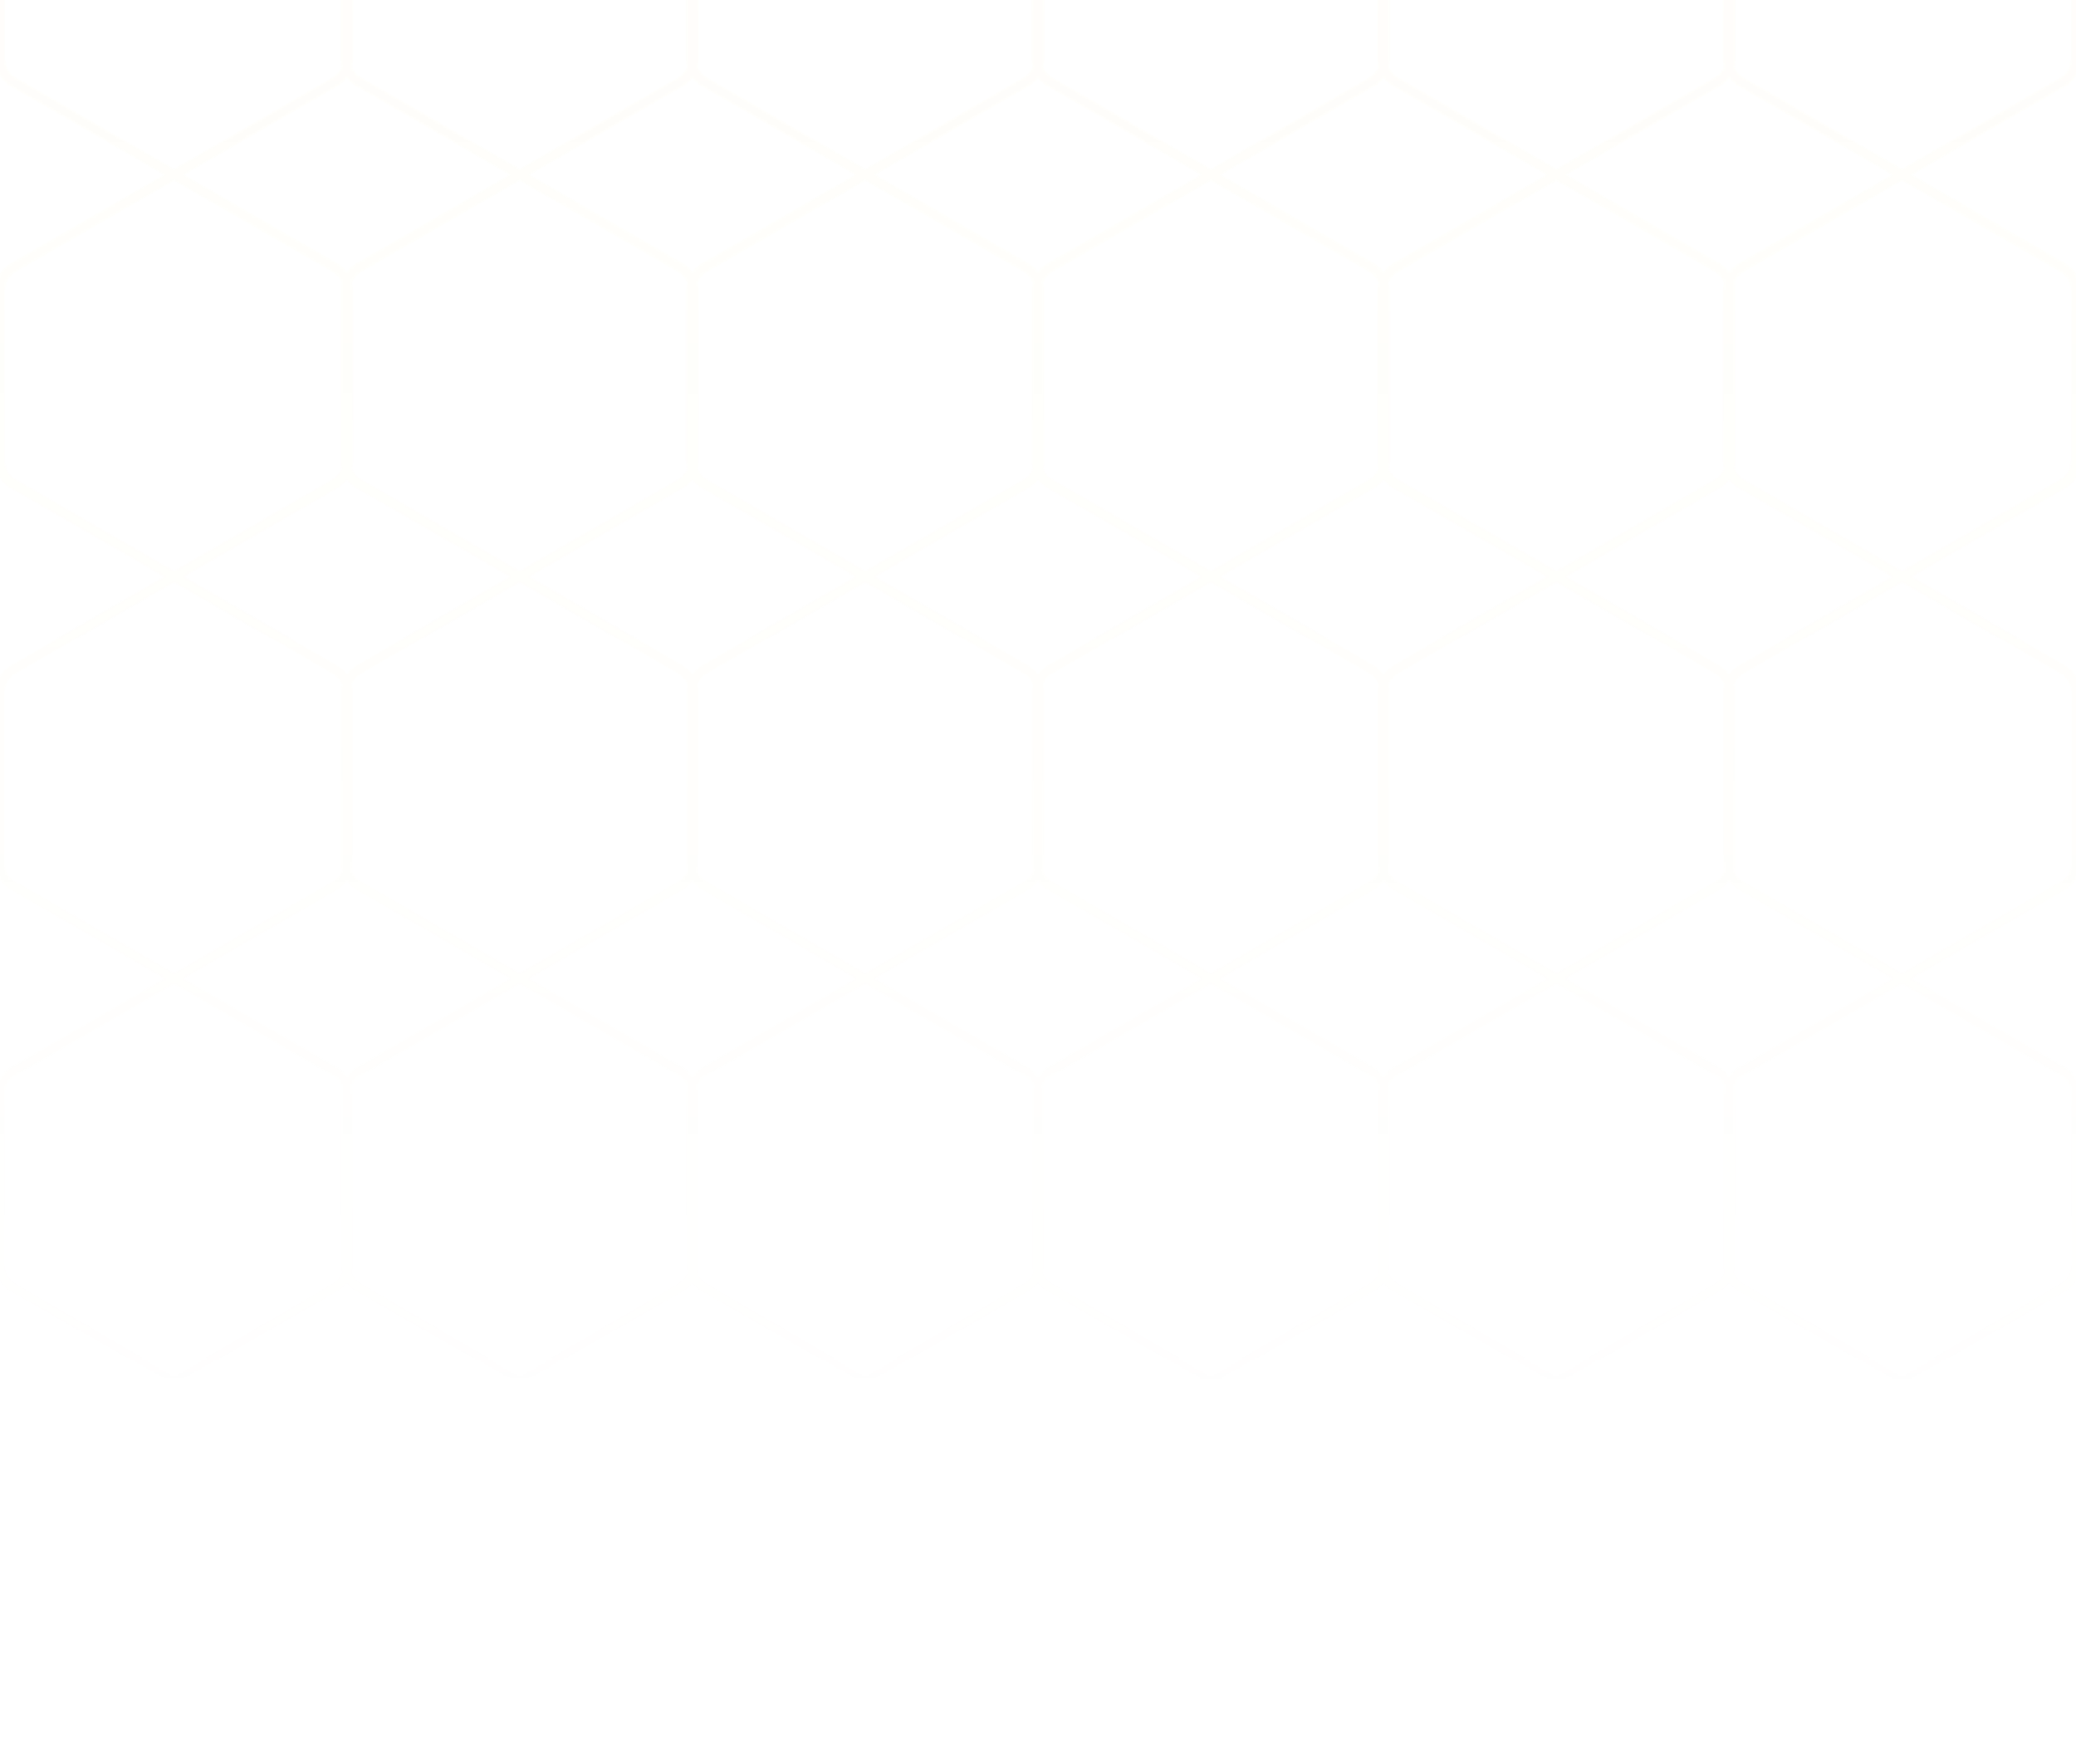 <svg width="1371" height="1165" viewBox="0 0 1371 1165" fill="none" xmlns="http://www.w3.org/2000/svg">
<g opacity="0.84">
<mask id="mask0_1_32120" style="mask-type:alpha" maskUnits="userSpaceOnUse" x="-4" y="-151" width="1379" height="1329">
<g style="mix-blend-mode:plus-lighter" opacity="0.03">
<path d="M114.916 115.387L221.2 54.024C226.542 50.94 229.833 45.24 229.833 39.072V-73.686C229.833 -79.854 226.542 -85.554 221.2 -88.638L123.549 -145.017C118.207 -148.101 111.626 -148.101 106.284 -145.017L8.633 -88.638C3.291 -85.554 0 -79.854 0 -73.686V39.072C0 45.24 3.291 50.94 8.633 54.024L114.916 115.387ZM114.916 115.387L221.2 176.75C226.542 179.834 229.833 185.534 229.833 191.702V304.46C229.833 310.628 226.542 316.328 221.2 319.412L114.916 380.775M114.916 115.387L8.633 176.75C3.291 179.834 0 185.534 0 191.702V304.46C0 310.628 3.291 316.328 8.633 319.412L114.916 380.775M114.916 380.775L221.2 442.138C226.542 445.222 229.833 450.921 229.833 457.09V569.848C229.833 576.016 226.542 581.715 221.2 584.799L114.916 646.162M114.916 380.775L8.633 442.138C3.291 445.222 0 450.921 0 457.09V569.848C0 576.016 3.291 581.715 8.633 584.799L114.916 646.162M114.916 646.162L221.2 707.525C226.542 710.609 229.833 716.309 229.833 722.477V835.235C229.833 841.403 226.542 847.103 221.2 850.187L114.916 911.55M114.916 646.162L8.633 707.525C3.291 710.609 0 716.309 0 722.477V835.235C0 841.403 3.291 847.103 8.633 850.187L114.916 911.55M114.916 911.55L221.2 972.913C226.542 975.997 229.833 981.697 229.833 987.865V1100.62C229.833 1106.79 226.542 1112.49 221.2 1115.58L123.549 1171.95C118.207 1175.04 111.626 1175.04 106.284 1171.95L8.633 1115.58C3.291 1112.49 0 1106.79 0 1100.62V987.865C0 981.697 3.291 975.997 8.633 972.913L114.916 911.55ZM343.15 115.387L449.434 54.024C454.775 50.94 458.066 45.24 458.066 39.072V-73.686C458.066 -79.854 454.775 -85.554 449.434 -88.638L351.782 -145.017C346.44 -148.101 339.859 -148.101 334.517 -145.017L236.866 -88.638C231.524 -85.554 228.233 -79.854 228.233 -73.686V39.072C228.233 45.24 231.524 50.94 236.866 54.024L343.15 115.387ZM343.15 115.387L449.434 176.75C454.775 179.834 458.066 185.534 458.066 191.702V304.46C458.066 310.628 454.775 316.328 449.434 319.412L343.15 380.775M343.15 115.387L236.866 176.75C231.524 179.834 228.233 185.534 228.233 191.702V304.46C228.233 310.628 231.524 316.328 236.866 319.412L343.15 380.775M343.15 380.775L449.434 442.138C454.775 445.222 458.066 450.921 458.066 457.09V569.848C458.066 576.016 454.775 581.715 449.434 584.799L343.15 646.162M343.15 380.775L236.866 442.138C231.524 445.222 228.233 450.921 228.233 457.09V569.848C228.233 576.016 231.524 581.715 236.866 584.799L343.15 646.162M343.15 646.162L449.434 707.525C454.775 710.609 458.066 716.309 458.066 722.477V835.235C458.066 841.403 454.775 847.103 449.434 850.187L343.15 911.55M343.15 646.162L236.866 707.525C231.524 710.609 228.233 716.309 228.233 722.477V835.235C228.233 841.403 231.524 847.103 236.866 850.187L343.15 911.55M343.15 911.55L449.434 972.913C454.775 975.997 458.066 981.697 458.066 987.865V1100.62C458.066 1106.79 454.775 1112.49 449.434 1115.58L351.782 1171.95C346.44 1175.04 339.859 1175.04 334.517 1171.95L236.866 1115.58C231.524 1112.49 228.233 1106.79 228.233 1100.62V987.865C228.233 981.697 231.524 975.997 236.866 972.913L343.15 911.55ZM571.383 115.387L677.667 54.024C683.009 50.94 686.3 45.24 686.3 39.072V-73.686C686.3 -79.854 683.009 -85.554 677.667 -88.638L580.016 -145.017C574.674 -148.101 568.093 -148.101 562.751 -145.017L465.099 -88.638C459.758 -85.554 456.467 -79.854 456.467 -73.686V39.072C456.467 45.24 459.758 50.94 465.099 54.024L571.383 115.387ZM571.383 115.387L677.667 176.75C683.009 179.834 686.3 185.534 686.3 191.702V304.46C686.3 310.628 683.009 316.328 677.667 319.412L571.383 380.775M571.383 115.387L465.099 176.75C459.758 179.834 456.467 185.534 456.467 191.702V304.46C456.467 310.628 459.758 316.328 465.099 319.412L571.383 380.775M571.383 380.775L677.667 442.138C683.009 445.222 686.3 450.921 686.3 457.09V569.848C686.3 576.016 683.009 581.715 677.667 584.799L571.383 646.162M571.383 380.775L465.099 442.138C459.758 445.222 456.467 450.921 456.467 457.09V569.848C456.467 576.016 459.758 581.715 465.099 584.799L571.383 646.162M571.383 646.162L677.667 707.525C683.009 710.609 686.3 716.309 686.3 722.477V835.235C686.3 841.403 683.009 847.103 677.667 850.187L571.383 911.55M571.383 646.162L465.099 707.525C459.758 710.609 456.467 716.309 456.467 722.477V835.235C456.467 841.403 459.758 847.103 465.099 850.187L571.383 911.55M571.383 911.55L677.667 972.913C683.009 975.997 686.3 981.697 686.3 987.865V1100.62C686.3 1106.79 683.009 1112.49 677.667 1115.58L580.016 1171.95C574.674 1175.04 568.093 1175.04 562.751 1171.95L465.099 1115.58C459.758 1112.49 456.467 1106.79 456.467 1100.62V987.865C456.467 981.697 459.758 975.997 465.099 972.913L571.383 911.55ZM799.617 115.387L905.901 54.024C911.242 50.94 914.533 45.24 914.533 39.072V-73.686C914.533 -79.854 911.242 -85.554 905.9 -88.638L808.249 -145.017C802.907 -148.101 796.326 -148.101 790.984 -145.017L693.333 -88.638C687.991 -85.554 684.7 -79.854 684.7 -73.686V39.072C684.7 45.24 687.991 50.94 693.333 54.024L799.617 115.387ZM799.617 115.387L905.9 176.75C911.242 179.834 914.533 185.534 914.533 191.702V304.46C914.533 310.628 911.242 316.328 905.901 319.412L799.617 380.775M799.617 115.387L693.333 176.75C687.991 179.834 684.7 185.534 684.7 191.702V304.46C684.7 310.628 687.991 316.328 693.333 319.412L799.617 380.775M799.617 380.775L905.9 442.138C911.242 445.222 914.533 450.921 914.533 457.09V569.848C914.533 576.016 911.242 581.715 905.901 584.799L799.617 646.162M799.617 380.775L693.333 442.138C687.991 445.222 684.7 450.921 684.7 457.09V569.848C684.7 576.016 687.991 581.715 693.333 584.799L799.617 646.162M799.617 646.162L905.9 707.525C911.242 710.609 914.533 716.309 914.533 722.477V835.235C914.533 841.403 911.242 847.103 905.901 850.187L799.617 911.55M799.617 646.162L693.333 707.525C687.991 710.609 684.7 716.309 684.7 722.477V835.235C684.7 841.403 687.991 847.103 693.333 850.187L799.617 911.55M799.617 911.55L905.9 972.913C911.242 975.997 914.533 981.697 914.533 987.865V1100.62C914.533 1106.79 911.242 1112.49 905.901 1115.58L808.249 1171.95C802.907 1175.04 796.326 1175.04 790.984 1171.95L693.333 1115.58C687.991 1112.49 684.7 1106.79 684.7 1100.62V987.865C684.7 981.697 687.991 975.997 693.333 972.913L799.617 911.55ZM1027.85 115.387L1134.13 54.024C1139.48 50.94 1142.77 45.24 1142.77 39.072V-73.686C1142.77 -79.854 1139.48 -85.554 1134.13 -88.638L1036.48 -145.017C1031.14 -148.101 1024.56 -148.101 1019.22 -145.017L921.566 -88.638C916.225 -85.554 912.934 -79.854 912.934 -73.686V39.072C912.934 45.24 916.225 50.94 921.566 54.024L1027.85 115.387ZM1027.85 115.387L1134.13 176.75C1139.48 179.834 1142.77 185.534 1142.77 191.702V304.46C1142.77 310.628 1139.48 316.328 1134.13 319.412L1027.85 380.775M1027.85 115.387L921.566 176.75C916.225 179.834 912.934 185.534 912.934 191.702V304.46C912.934 310.628 916.225 316.328 921.566 319.412L1027.85 380.775M1027.85 380.775L1134.13 442.138C1139.48 445.222 1142.77 450.921 1142.77 457.09V569.848C1142.77 576.016 1139.48 581.715 1134.13 584.799L1027.85 646.162M1027.85 380.775L921.566 442.138C916.225 445.222 912.934 450.921 912.934 457.09V569.848C912.934 576.016 916.225 581.715 921.566 584.799L1027.85 646.162M1027.85 646.162L1134.13 707.525C1139.48 710.609 1142.77 716.309 1142.77 722.477V835.235C1142.77 841.403 1139.48 847.103 1134.13 850.187L1027.85 911.55M1027.85 646.162L921.566 707.525C916.225 710.609 912.934 716.309 912.934 722.477V835.235C912.934 841.403 916.225 847.103 921.566 850.187L1027.85 911.55M1027.85 911.55L1134.13 972.913C1139.48 975.997 1142.77 981.697 1142.77 987.865V1100.62C1142.77 1106.79 1139.48 1112.49 1134.13 1115.58L1036.48 1171.95C1031.14 1175.04 1024.56 1175.04 1019.22 1171.95L921.566 1115.58C916.225 1112.49 912.934 1106.79 912.934 1100.62V987.865C912.934 981.697 916.225 975.997 921.566 972.913L1027.85 911.55ZM1256.08 115.387L1362.37 54.024C1367.71 50.94 1371 45.24 1371 39.072V-73.686C1371 -79.854 1367.71 -85.554 1362.37 -88.638L1264.72 -145.017C1259.37 -148.101 1252.79 -148.101 1247.45 -145.017L1149.8 -88.638C1144.46 -85.554 1141.17 -79.854 1141.17 -73.686V39.072C1141.17 45.24 1144.46 50.94 1149.8 54.024L1256.08 115.387ZM1256.08 115.387L1362.37 176.75C1367.71 179.834 1371 185.534 1371 191.702V304.46C1371 310.628 1367.71 316.328 1362.37 319.412L1256.08 380.775M1256.08 115.387L1149.8 176.75C1144.46 179.834 1141.17 185.534 1141.17 191.702V304.46C1141.17 310.628 1144.46 316.328 1149.8 319.412L1256.08 380.775M1256.08 380.775L1362.37 442.138C1367.71 445.222 1371 450.921 1371 457.09V569.848C1371 576.016 1367.71 581.715 1362.37 584.799L1256.08 646.162M1256.08 380.775L1149.8 442.138C1144.46 445.222 1141.17 450.921 1141.17 457.09V569.848C1141.17 576.016 1144.46 581.715 1149.8 584.799L1256.08 646.162M1256.08 646.162L1362.37 707.525C1367.71 710.609 1371 716.309 1371 722.477V835.235C1371 841.403 1367.71 847.103 1362.37 850.187L1256.08 911.55M1256.08 646.162L1149.8 707.525C1144.46 710.609 1141.17 716.309 1141.17 722.477V835.235C1141.17 841.403 1144.46 847.103 1149.8 850.187L1256.08 911.55M1256.08 911.55L1362.37 972.913C1367.71 975.997 1371 981.697 1371 987.865V1100.62C1371 1106.79 1367.71 1112.49 1362.37 1115.58L1264.72 1171.95C1259.37 1175.04 1252.79 1175.04 1247.45 1171.95L1149.8 1115.58C1144.46 1112.49 1141.17 1106.79 1141.17 1100.62V987.865C1141.17 981.697 1144.46 975.997 1149.8 972.913L1256.08 911.55Z" stroke="url(#paint0_linear_1_32120)" stroke-width="6.28"/>
</g>
</mask>
<g mask="url(#mask0_1_32120)">
<rect y="-150.629" width="1371" height="1327.04" fill="url(#paint1_linear_1_32120)"/>
</g>
</g>
<defs>
<linearGradient id="paint0_linear_1_32120" x1="1301.36" y1="-333.673" x2="312.88" y2="1114.9" gradientUnits="userSpaceOnUse">
<stop offset="0.055" stop-color="#FF9809"/>
<stop offset="1" stop-color="#FFE37D"/>
</linearGradient>
<linearGradient id="paint1_linear_1_32120" x1="685.5" y1="-150.629" x2="685.186" y2="993.022" gradientUnits="userSpaceOnUse">
<stop stop-color="#F4B917"/>
<stop offset="1" stop-color="#F4B917" stop-opacity="0"/>
</linearGradient>
</defs>
</svg>
